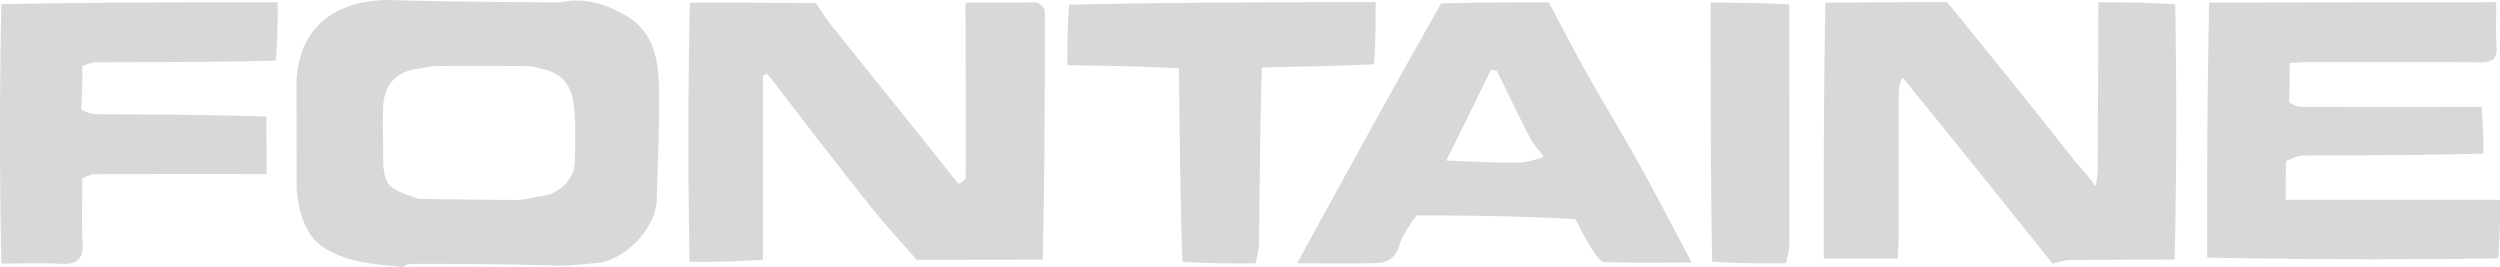 <svg xmlns="http://www.w3.org/2000/svg" viewBox="0 0 211.466 22.578"><g fill="#D8D8D8" fill-rule="nonzero"><path d="M6.969 15.087c-.003 1.823-.082 3.65.016 5.468.076 1.413-.5 1.83-1.842 1.759-1.623-.087-3.254-.021-5.031-.02a538.269 538.269 0 0 1 0-21.94C8.004.2 15.747.194 23.49.189c-.001 1.6-.002 3.198-.16 4.937-5.19.136-10.222.125-15.255.144-.37.001-.737.21-1.106.322-.002 1.143-.004 2.286-.102 3.641.397.287.889.424 1.382.428 4.757.03 9.515.04 14.284.2.01 1.691.01 3.24.01 4.86h-1.753c-4.272 0-8.544-.008-12.815.016-.337.002-.672.228-1.007.35ZM27.81 21.197c-1.94-1.047-2.503-2.951-2.722-5.26 0-3.207-.003-6.14-.006-9.071.22-4.284 2.85-6.727 7.594-6.866 5.043.14 9.871.173 14.699.206 1.994-.444 3.804.09 5.507 1.073 2.625 1.516 2.84 4.114 2.867 6.699.03 2.95-.124 5.9-.188 8.85-.053 2.484-2.73 5.266-5.207 5.437-1.036.071-2.065.22-3.286.207-4.25-.14-8.31-.157-12.37-.153-.216 0-.43.169-.645.26-2.142-.197-4.32-.343-6.243-1.382ZM45.69 16.6c1.515-.107 2.883-1.386 2.923-2.818.041-1.458.085-2.925-.026-4.377-.113-1.485-.473-2.914-2.373-3.492-.538-.11-1.075-.31-1.615-.317a321.063 321.063 0 0 0-7.685-.005c-.529.005-1.056.17-1.836.269-1.664.33-2.588 1.372-2.66 3.123-.054 1.3-.016 2.604-.012 3.906.008 2.766.193 3.002 3.053 3.938 2.785.033 5.57.082 8.354.083.54 0 1.08-.189 1.878-.31ZM64.531 21.98c-2.022.103-4.045.207-6.207.163-.132-7.4-.126-14.651.026-21.918 3.649 0 7.152.014 10.654.03.437.633.836 1.296 1.317 1.895 3.534 4.4 7.085 8.787 10.73 13.382.285-.053.628-.307.629-.563.02-4.912-.001-9.824-.014-14.736 1.93-.012 3.86-.023 6.076-.021.41.256.636.498.636.74.003 7-.016 14-.178 21.01-3.652.011-7.158.012-10.665.012-1.295-1.491-2.643-2.941-3.874-4.483-2.697-3.378-5.335-6.804-8.09-10.389a9.564 9.564 0 0 0-.688-.85l-.352.135v15.592ZM173.622 22.297c-4.174-5.21-8.348-10.42-12.69-15.74-.224.395-.324.9-.326 1.405-.012 4.092-.004 8.183-.01 12.275-.001.552-.05 1.104-.076 1.64h-6.259c0-7.278 0-14.452.146-21.646 3.529-.033 6.912-.046 10.296-.059 2.186 2.7 4.378 5.394 6.554 8.1 1.419 1.764 2.806 3.552 4.225 5.315.445.552.948 1.058 1.499 1.774.112.225.143.274.187.296.034.017.123.005.123-.001.054-.448.141-.895.144-1.344.028-4.705.043-9.41.061-14.114 2.119.006 4.238.013 6.498.174a541.28 541.28 0 0 1-.046 21.577c-3.058.023-5.97.013-8.881.046-.483.005-.963.196-1.445.302ZM211.152.188c.003 1.256-.051 2.516.027 3.767.067 1.066-.381 1.325-1.383 1.317-4.959-.039-9.918-.019-14.877-.014-.314 0-.627.04-1.244.083 0 1.02 0 2.035-.044 3.283.347.296.739.414 1.13.414 5.046.01 10.09.005 15.136.003.103 1.273.206 2.546.159 3.953-5.13.14-10.11.134-15.09.163-.527.004-1.053.214-1.6.472-.02 1.172-.02 2.202-.02 3.273h18.12c0 1.605.002 3.21-.153 4.95a719.8 719.8 0 0 1-24.619-.062c-.003-7.281.01-14.418.17-21.568 8.193-.02 16.24-.027 24.288-.034ZM131.006.202c1.078 2.015 2.122 4.05 3.242 6.042 1.479 2.632 3.053 5.21 4.52 7.849 1.435 2.58 2.785 5.206 4.336 8.12-2.622 0-5.016.046-7.405-.05-.363-.016-.755-.66-1.032-1.08-.488-.737-.898-1.526-1.394-2.535-4.473-.277-8.892-.316-13.312-.332-.137-.001-.275.216-.413.332-.399.708-.95 1.375-1.16 2.134-.287 1.038-.941 1.535-1.89 1.567-2.102.07-4.208.022-6.78.022 4.109-7.506 8.047-14.7 12.182-21.98 3.167-.088 6.136-.089 9.106-.09m-.41 13.058c-.396-.527-.872-1.014-1.172-1.591-.975-1.878-1.885-3.79-2.82-5.688l-.488-.075c-1.223 2.5-2.447 4.999-3.78 7.677 1.925.067 3.849.176 5.773.182.86.003 1.72-.199 2.486-.505ZM116.36.178c.004 1.708.007 3.416-.143 5.26-3.223.161-6.293.186-9.481.27-.154 4.96-.181 9.861-.238 14.762-.008.604-.176 1.205-.27 1.807-2.013.007-4.027.013-6.211-.124-.197-5.514-.223-10.884-.302-16.377-3.178-.17-6.305-.215-9.431-.262 0-1.648 0-3.296.146-5.12 8.74-.19 17.335-.203 25.93-.216ZM151.082 22.274c-2.04.005-4.08.01-6.255-.137-.135-7.37-.135-14.591-.135-21.904 2.316 0 4.472 0 6.65.144.025 6.845.036 13.545.02 20.245-.001.551-.182 1.101-.28 1.652Z"/></g></svg>